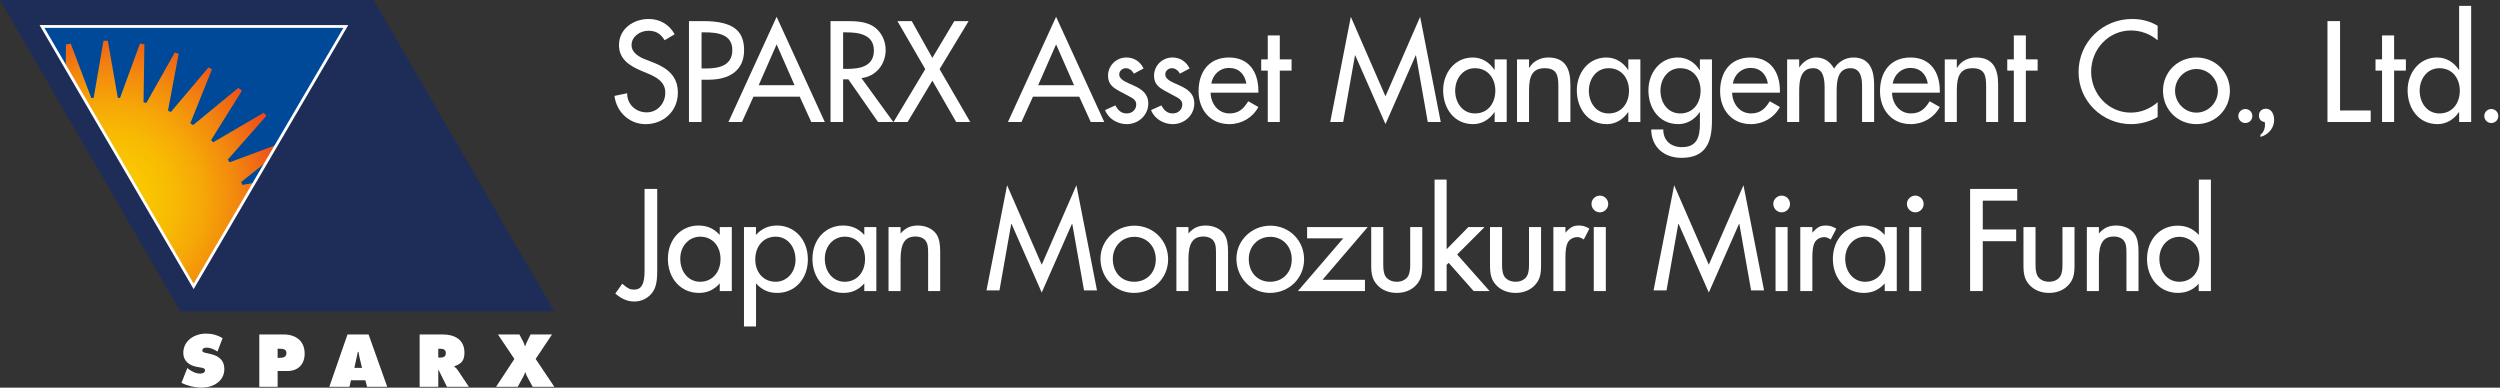 <?xml version="1.0" encoding="UTF-8"?>
<svg id="_レイヤー_1" data-name="レイヤー_1" xmlns="http://www.w3.org/2000/svg" version="1.1" xmlns:xlink="http://www.w3.org/1999/xlink" viewBox="0 0 445 69">
  <rect x="0" y="0" width="445" height="69" fill="#333333" stroke="none"/>
  <!-- Generator: Adobe Illustrator 29.5.1, SVG Export Plug-In . SVG Version: 2.1.0 Build 141)  -->
  <defs>
    <radialGradient id="_名称未設定グラデーション_38" data-name="名称未設定グラデーション 38" cx="-1523.634" cy="-777.625" fx="-1523.634" fy="-777.625" r="131.85" gradientTransform="translate(476.254 268.786) scale(.3)" gradientUnits="userSpaceOnUse">
      <stop offset=".002" stop-color="#facc00"/>
      <stop offset=".144" stop-color="#f9c800"/>
      <stop offset=".284" stop-color="#f8bc03"/>
      <stop offset=".424" stop-color="#f6a807"/>
      <stop offset=".563" stop-color="#f38c0d"/>
      <stop offset=".701" stop-color="#ef6815"/>
      <stop offset=".84" stop-color="#eb3c1f"/>
      <stop offset=".976" stop-color="#e6092a"/>
      <stop offset="1" stop-color="#e5002d"/>
    </radialGradient>
  </defs>
  <g>
    <g>
      <path d="M32.304,68.144c1.05.535,2.411.856,3.585.856,2.016,0,4.043-1.102,4.043-3.326,0-1.583-1.04-2.347-2.474-2.67l-.766-.173c-.259-.061-.68-.109-.68-.459,0-.383.432-.495.729-.495.729,0,1.384.309,1.964.704l.915-2.383c-.915-.557-1.89-.817-2.955-.817-2.027,0-4.039,1.237-4.039,3.449,0,1.459,1.11,2.24,2.435,2.471l.68.123c.308.063.754.1.754.521s-.532.557-.866.557c-.778,0-1.507-.384-2.114-.852l-.175-.138-1.036,2.632h0Z" fill="#fff"/>
      <path d="M46.155,68.85h3.263v-2.807h1.732c1.89,0,3.079-1.184,3.079-3.089,0-2.312-1.608-3.423-3.784-3.423h-4.289v9.319h0ZM49.418,62.076h.322c.556,0,1.248.039,1.248.765,0,.756-.642.856-1.237.856h-.333v-1.621h0Z" fill="#fff" fill-rule="evenodd"/>
      <path d="M62.472,67.686h2.561l.31,1.164h3.585l-3.324-9.319h-3.747l-3.238,9.319h3.585l.268-1.164h0ZM63.079,65.475l.618-2.841h.124c.061.393.123.801.224,1.199l.394,1.642h-1.36Z" fill="#fff" fill-rule="evenodd"/>
      <path d="M74.697,68.85h3.314v-2.991h.063l1.483,2.991h3.905l-2.028-3.027c-.184-.272-.397-.422-.569-.558v-.075c1.261-.418,1.806-1.012,1.806-2.42,0-2.35-1.782-3.239-3.884-3.239h-4.091v9.319h0ZM78.011,62.076h.26c.58,0,1.087.087,1.087.805,0,.69-.559.777-1.113.777h-.235v-1.582h0Z" fill="#fff" fill-rule="evenodd"/>
      <path d="M94.442,59.531l-.643,1.321c-.123.248-.235.495-.297.766h-.075c-.074-.259-.147-.519-.284-.766l-.692-1.321h-3.819l2.929,4.363-3.261,4.956h3.857l1.037-1.903c.112-.209.198-.422.26-.643h.1c.035.198.096.381.197.57l1.063,1.975h3.856l-3.324-4.956,2.917-4.363h-3.819Z" fill="#fff"/>
    </g>
    <polygon points="98.669 55.424 66.506 0 0 0 32.106 55.424 98.669 55.424" fill="#1e2d58"/>
    <g>
      <polygon points="7.471 4.711 34.468 50.975 61.558 4.711 7.471 4.711" fill="#004898"/>
      <polygon points="49.26 25.762 40.88 28.89 40.539 28.42 47.415 20.62 46.963 20.05 37.944 25.33 37.57 24.945 43.062 16.152 42.427 15.642 34.367 22.271 33.878 21.934 37.722 12.366 37.112 11.997 30.403 19.948 29.9 19.695 31.802 9.581 31.119 9.332 26.05 18.328 25.55 18.198 25.704 7.887 24.92 7.74 21.356 17.457 20.962 17.392 19.194 7.256 18.418 7.256 16.672 17.416 16.252 17.447 12.593 7.762 11.74 7.919 11.691 11.976 34.437 51.082 45.287 32.546 43.15 32.911 42.915 32.407 47.496 28.777 49.26 25.762" fill="url(#_名称未設定グラデーション_38)"/>
    </g>
    <path d="M34.468,51.469L7.039,4.462h54.955l-27.526,47.007ZM7.907,4.958l26.561,45.524L61.124,4.958H7.907Z" fill="#fff"/>
  </g>
  <g>
    <g>
      <g>
        <path d="M118.302,7.163c-.666-1.121-1.523-1.69-2.881-1.69-1.429,0-3.001.976-3.001,2.548,0,1.405,1.38,2.142,2.501,2.571l1.286.501c2.548,1.001,4.453,2.406,4.453,5.406,0,3.264-2.525,5.598-5.739,5.598-2.908,0-5.169-2.143-5.549-5.028l2.261-.473c-.024,1.977,1.547,3.405,3.477,3.405s3.311-1.619,3.311-3.501c0-1.93-1.547-2.761-3.096-3.405l-1.239-.523c-2.048-.882-3.905-2.049-3.905-4.55,0-2.904,2.571-4.643,5.287-4.643,2,0,3.643.975,4.621,2.714l-1.787,1.072Z" fill="#fff"/>
        <path d="M124.875,21.715h-2.238V3.757h2.573c5.523,0,7.239,1.905,7.239,5.192,0,3.787-2.881,5.239-6.287,5.239h-1.286v7.527ZM124.875,12.189h.714c2.286,0,4.764-.429,4.764-3.289,0-2.809-2.668-3.142-4.883-3.142h-.595v6.431Z" fill="#fff"/>
        <path d="M134.117,17.212l-2.048,4.503h-2.406l8.574-18.721,8.575,18.721h-2.407l-2.048-4.503h-8.24ZM138.237,7.9l-3.191,7.264h6.383l-3.191-7.264Z" fill="#fff"/>
        <path d="M159.005,21.715h-2.714l-5.288-7.599h-.929v7.599h-2.239V3.757h2.716c1.595,0,3.311.024,4.739.833,1.501.882,2.358,2.573,2.358,4.288,0,2.571-1.715,4.714-4.311,5.026l5.669,7.811ZM150.073,12.259h.714c2.286,0,4.765-.428,4.765-3.285,0-2.811-2.669-3.216-4.884-3.216h-.595v6.502Z" fill="#fff"/>
        <path d="M159.742,3.757h2.548l3.668,6.551,3.907-6.551h2.549l-5.168,8.552,5.454,9.406h-2.501l-4.24-7.359-4.405,7.359h-2.501l5.644-9.406-4.953-8.552Z" fill="#fff"/>
        <path d="M183.865,17.212l-2.046,4.503h-2.405l8.57-18.721,8.573,18.721h-2.406l-2.047-4.503h-8.24ZM187.985,7.9l-3.19,7.264h6.381l-3.191-7.264Z" fill="#fff"/>
        <path d="M201.82,13.117c-.262-.547-.808-.978-1.428-.978-.594,0-1.169.476-1.169,1.096,0,.976,1.288,1.407,2.598,2.002,1.313.595,2.573,1.404,2.573,3.169,0,2.117-1.762,3.691-3.834,3.691-1.619,0-3.26-.929-3.859-2.502l1.835-.832c.453.832,1.003,1.429,2.024,1.429.905,0,1.689-.619,1.689-1.574,0-.595-.285-.881-.784-1.214l-2.097-1.121c-1.237-.666-2.139-1.285-2.139-2.809,0-1.811,1.472-3.24,3.282-3.24,1.359,0,2.457.737,3.048,1.954l-1.738.929Z" fill="#fff"/>
        <path d="M210.014,13.117c-.261-.547-.811-.978-1.431-.978-.594,0-1.166.476-1.166,1.096,0,.976,1.289,1.407,2.596,2.002,1.31.595,2.573,1.404,2.573,3.169,0,2.117-1.764,3.691-3.836,3.691-1.62,0-3.26-.929-3.859-2.502l1.836-.832c.452.832,1.001,1.429,2.023,1.429.902,0,1.693-.619,1.693-1.574,0-.595-.285-.881-.79-1.214l-2.092-1.121c-1.239-.666-2.143-1.285-2.143-2.809,0-1.811,1.477-3.24,3.289-3.24,1.358,0,2.447.737,3.047,1.954l-1.739.929Z" fill="#fff"/>
        <path d="M215.492,16.498c.021,1.907,1.308,3.693,3.358,3.693,1.645,0,2.526-.834,3.334-2.169l1.808,1.024c-1.048,1.929-2.999,3.049-5.167,3.049-3.41,0-5.478-2.574-5.478-5.859,0-3.43,1.83-6.002,5.431-6.002,3.545,0,5.213,2.62,5.213,5.93v.334h-8.501ZM221.852,14.879c-.265-1.668-1.357-2.786-3.072-2.786-1.671,0-2.905,1.191-3.167,2.786h6.24Z" fill="#fff"/>
        <path d="M227.803,21.715h-2.143v-9.145h-1.164v-2.002h1.164v-4.264h2.143v4.264h2.095v2.002h-2.095v9.145Z" fill="#fff"/>
        <path d="M241.233,9.853h-.047l-2.098,11.862h-2.308l3.668-18.721,6.165,14.149,6.172-14.149,3.666,18.721h-2.309l-2.097-11.862h-.05l-5.381,12.243-5.38-12.243Z" fill="#fff"/>
        <path d="M268.192,21.715h-2.145v-1.739h-.044c-.857,1.262-2.193,2.121-3.789,2.121-3.405,0-5.335-2.835-5.335-6.025,0-3.051,2.027-5.837,5.267-5.837,1.642,0,2.973.857,3.856,2.191h.044v-1.857h2.145v11.146ZM266.17,16.142c0-2.167-1.313-4.002-3.622-4.002-2.214,0-3.527,1.93-3.527,4.002,0,2.095,1.264,4.05,3.527,4.05,2.333,0,3.622-1.86,3.622-4.05Z" fill="#fff"/>
        <path d="M272.169,12.068h.048c.669-1.19,2-1.833,3.359-1.833,3.144,0,3.954,2.121,3.954,4.835v6.645h-2.145v-6.383c0-1.906-.261-3.192-2.452-3.192-2.765,0-2.765,2.428-2.765,4.455v5.12h-2.141v-11.146h2.141v1.5Z" fill="#fff"/>
        <path d="M291.986,21.715h-2.145v-1.739h-.047c-.856,1.262-2.192,2.121-3.784,2.121-3.408,0-5.337-2.835-5.337-6.025,0-3.051,2.023-5.837,5.263-5.837,1.643,0,2.976.857,3.858,2.191h.047v-1.857h2.145v11.146ZM289.964,16.142c0-2.167-1.315-4.002-3.622-4.002-2.217,0-3.525,1.93-3.525,4.002,0,2.095,1.261,4.05,3.525,4.05,2.333,0,3.622-1.86,3.622-4.05Z" fill="#fff"/>
        <path d="M304.728,21.5c0,3.833-1.093,6.596-5.431,6.596-3.096,0-5.335-1.904-5.382-5.049h2.145c0,2.002,1.38,3.145,3.334,3.145,2.641,0,3.19-1.81,3.19-4.096v-2.121h-.044c-.861,1.262-2.217,2.121-3.79,2.121-3.431,0-5.334-2.835-5.334-6.025,0-3.051,2.027-5.837,5.239-5.837,1.667,0,2.999.857,3.884,2.24h.044v-1.906h2.145v10.932ZM302.706,16.142c0-2.167-1.31-4.002-3.624-4.002-2.213,0-3.523,1.93-3.523,4.002,0,2.095,1.264,4.05,3.523,4.05,2.332,0,3.624-1.86,3.624-4.05Z" fill="#fff"/>
        <path d="M308.32,16.498c.03,1.907,1.316,3.693,3.363,3.693,1.643,0,2.524-.834,3.337-2.169l1.805,1.024c-1.047,1.929-2.999,3.049-5.168,3.049-3.405,0-5.478-2.574-5.478-5.859,0-3.43,1.838-6.002,5.431-6.002,3.551,0,5.214,2.62,5.214,5.93v.334h-8.505ZM314.68,14.879c-.259-1.668-1.354-2.786-3.07-2.786-1.665,0-2.905,1.191-3.166,2.786h6.236Z" fill="#fff"/>
        <path d="M320.256,11.973h.047c.622-.976,1.739-1.738,2.955-1.738,1.457,0,2.502.737,3.216,1.978.69-1.192,2.021-1.978,3.427-1.978,2.929,0,3.693,2.286,3.693,4.811v6.669h-2.145v-6.312c0-1.428-.191-3.263-2.071-3.263-2.289,0-2.456,2.382-2.456,4.097v5.478h-2.141v-5.905c0-1.454-.068-3.67-2.05-3.67-2.285,0-2.476,2.358-2.476,4.097v5.478h-2.145v-11.146h2.145v1.404Z" fill="#fff"/>
        <path d="M336.784,16.498c.023,1.907,1.31,3.693,3.359,3.693,1.645,0,2.524-.834,3.334-2.169l1.807,1.024c-1.047,1.929-2.999,3.049-5.168,3.049-3.404,0-5.475-2.574-5.475-5.859,0-3.43,1.833-6.002,5.429-6.002,3.549,0,5.214,2.62,5.214,5.93v.334h-8.501ZM343.147,14.879c-.265-1.668-1.358-2.786-3.076-2.786-1.668,0-2.905,1.191-3.17,2.786h6.246Z" fill="#fff"/>
        <path d="M348.313,12.068h.05c.664-1.19,1.994-1.833,3.355-1.833,3.142,0,3.951,2.121,3.951,4.835v6.645h-2.139v-6.383c0-1.906-.265-3.192-2.456-3.192-2.761,0-2.761,2.428-2.761,4.455v5.12h-2.145v-11.146h2.145v1.5Z" fill="#fff"/>
        <path d="M360.602,21.715h-2.142v-9.145h-1.168v-2.002h1.168v-4.264h2.142v4.264h2.097v2.002h-2.097v9.145Z" fill="#fff"/>
        <path d="M384.06,7.184c-1.288-1.142-3.049-1.761-4.739-1.761-4.027,0-7.097,3.359-7.097,7.336,0,3.93,3.046,7.286,7.047,7.286,1.768,0,3.457-.665,4.789-1.857v2.644c-1.378.811-3.144,1.264-4.715,1.264-5.12,0-9.362-4.074-9.362-9.266,0-5.311,4.268-9.454,9.552-9.454,1.571,0,3.166.38,4.524,1.212v2.595Z" fill="#fff"/>
        <path d="M396.922,16.164c0,3.358-2.617,5.932-5.956,5.932s-5.952-2.574-5.952-5.932,2.62-5.93,5.952-5.93,5.956,2.573,5.956,5.93ZM387.159,16.164c0,2.097,1.692,3.882,3.808,3.882s3.815-1.785,3.815-3.882c0-2.118-1.694-3.88-3.815-3.88s-3.808,1.762-3.808,3.88Z" fill="#fff"/>
        <path d="M400.921,20.65c0,.689-.561,1.251-1.249,1.251s-1.251-.561-1.251-1.251.563-1.249,1.251-1.249,1.249.562,1.249,1.249Z" fill="#fff"/>
        <path d="M402.362,23.975c.686-.457.936-1.52.745-2.271-.604-.021-1.017-.479-1.017-1.167s.52-1.187,1.227-1.187c.896,0,1.479.793,1.479,2.021,0,1.189-.789,2.543-2.434,3.002v-.397Z" fill="#fff"/>
        <path d="M416.529,19.667h5.455v2.048h-7.693V3.757h2.238v15.91Z" fill="#fff"/>
        <path d="M426.152,21.715h-2.147v-9.146h-1.163v-2h1.163v-4.264h2.147v4.264h2.095v2h-2.095v9.146Z" fill="#fff"/>
        <path d="M437.728,19.975h-.05c-.857,1.262-2.215,2.121-3.784,2.121-3.433,0-5.339-2.835-5.339-6.026,0-3.049,2.027-5.835,5.243-5.835,1.665,0,3.002.857,3.88,2.191h.05V1.042h2.141v20.673h-2.141v-1.739ZM437.846,16.142c0-2.167-1.31-4.002-3.619-4.002-2.215,0-3.527,1.93-3.527,4.002,0,2.095,1.262,4.05,3.527,4.05,2.332,0,3.619-1.86,3.619-4.05Z" fill="#fff"/>
        <path d="M180.047,39.834h-.048l-2.096,11.862h-2.31l3.669-18.721,6.167,14.148,6.17-14.148,3.666,18.721h-2.308l-2.097-11.862h-.047l-5.385,12.241-5.382-12.241Z" fill="#fff"/>
        <path d="M444.702,20.65c0,.689-.563,1.251-1.249,1.251s-1.251-.561-1.251-1.251.563-1.249,1.251-1.249,1.249.562,1.249,1.249Z" fill="#fff"/>
      </g>
      <path d="M298.784,39.834h-.048l-2.096,11.862h-2.31l3.669-18.721,6.167,14.148,6.172-14.148,3.666,18.721h-2.308l-2.098-11.862h-.045l-5.386,12.241-5.382-12.241Z" fill="#fff"/>
    </g>
    <g>
      <path d="M112.912,53.669c-1.162,0-2.182-.414-3.305-1.344l-.083-.07,1.241-1.755.098.086c.863.758,1.292.967,1.996.967,1.313,0,1.873-.987,1.873-3.301v-14.617h2.252v14.617c0,2.248-.34,3.375-1.299,4.308-.734.706-1.744,1.109-2.772,1.109Z" fill="#fff"/>
      <path d="M124.385,52.137c-3.187,0-5.498-2.551-5.498-6.064,0-3.435,2.29-5.928,5.444-5.928,1.538,0,2.717.516,3.784,1.667v-1.397h2.145v11.399h-2.145v-1.363c-1.054,1.164-2.216,1.687-3.73,1.687ZM124.654,42.127c-2.034,0-3.568,1.686-3.568,3.92,0,2.379,1.49,4.107,3.542,4.107,2.133,0,3.623-1.667,3.623-4.053,0-2.339-1.478-3.973-3.597-3.973Z" fill="#fff"/>
      <path d="M134.573,58.11h-2.145v-17.696h2.147l-.025,1.396c1.088-1.149,2.258-1.665,3.754-1.665,3.185,0,5.497,2.539,5.497,6.036,0,3.451-2.29,5.957-5.444,5.957-1.544,0-2.724-.523-3.784-1.689v7.662ZM138.062,42.127c-2.134,0-3.624,1.669-3.624,4.053,0,2.34,1.49,3.973,3.624,3.973,2.018,0,3.541-1.686,3.541-3.918,0-2.379-1.489-4.108-3.541-4.108Z" fill="#fff"/>
      <path d="M150.114,52.137c-3.185,0-5.497-2.551-5.497-6.064,0-3.435,2.29-5.928,5.443-5.928,1.539,0,2.718.516,3.785,1.667v-1.397h2.145v11.399h-2.145v-1.363c-1.055,1.164-2.217,1.687-3.731,1.687ZM150.383,42.127c-2.034,0-3.568,1.686-3.568,3.92,0,2.379,1.49,4.107,3.542,4.107,2.133,0,3.623-1.667,3.623-4.053,0-2.339-1.478-3.973-3.597-3.973Z" fill="#fff"/>
      <path d="M167.354,51.813h-2.146v-6.707c0-1.2-.083-1.695-.358-2.116-.334-.567-1.023-.889-1.892-.889-1.861,0-2.655,1.204-2.655,4.027v5.685h-2.145v-11.399h2.145v1.143c.91-1.025,1.781-1.413,3.111-1.413,1.392,0,2.657.607,3.3,1.587.454.738.639,1.622.639,3.051v7.031Z" fill="#fff"/>
      <path d="M201.866,52.137c-3.355,0-5.982-2.675-5.982-6.091,0-3.24,2.707-5.876,6.036-5.876,3.37,0,6.009,2.629,6.009,5.983s-2.663,5.983-6.063,5.983ZM201.893,42.155c-2.173,0-3.812,1.696-3.812,3.946,0,2.387,1.557,4.053,3.785,4.053,2.276,0,3.866-1.645,3.866-4,0-2.316-1.614-4-3.839-4Z" fill="#fff"/>
      <path d="M218.592,51.813h-2.146v-6.707c0-1.2-.083-1.695-.358-2.116-.334-.567-1.023-.889-1.892-.889-1.86,0-2.654,1.204-2.654,4.027v5.685h-2.145v-11.399h2.145v1.143c.91-1.025,1.78-1.413,3.11-1.413,1.394,0,2.657.607,3.3,1.587.455.738.639,1.622.639,3.051v7.031Z" fill="#fff"/>
      <path d="M226.066,52.137c-3.356,0-5.982-2.675-5.982-6.091,0-3.24,2.707-5.876,6.036-5.876,3.37,0,6.008,2.629,6.008,5.983s-2.662,5.983-6.062,5.983ZM226.094,42.155c-2.173,0-3.812,1.696-3.812,3.946,0,2.387,1.557,4.053,3.785,4.053,2.276,0,3.866-1.645,3.866-4,0-2.316-1.615-4-3.839-4Z" fill="#fff"/>
      <path d="M242.961,51.813h-11.94l8.072-9.39h-6.428v-2.009h10.785l-8.044,9.39h7.556v2.009Z" fill="#fff"/>
      <path d="M248.632,52.137c-1.442,0-2.687-.511-3.505-1.439-.776-.86-1.053-1.761-1.053-3.44v-6.844h2.145v6.628c0,.987.095,1.562.339,2.046.354.657,1.149,1.066,2.074,1.066.91,0,1.695-.409,2.049-1.068.241-.483.336-1.056.336-2.043v-6.628h2.145v6.844c0,1.68-.277,2.581-1.054,3.44-.817.927-2.053,1.439-3.476,1.439Z" fill="#fff"/>
      <path d="M265.15,51.813h-2.841l-4.447-5.031-.362.361v4.67h-2.145v-19.847h2.145v12.394l3.87-3.946h2.89l-4.887,4.884,5.777,6.515Z" fill="#fff"/>
      <path d="M269.778,52.137c-1.441,0-2.686-.511-3.504-1.439-.776-.86-1.053-1.761-1.053-3.44v-6.844h2.145v6.628c0,.987.095,1.562.339,2.046.354.657,1.149,1.066,2.073,1.066.911,0,1.696-.409,2.05-1.068.241-.483.336-1.056.336-2.043v-6.628h2.145v6.844c0,1.68-.277,2.581-1.054,3.44-.817.927-2.053,1.439-3.477,1.439Z" fill="#fff"/>
      <path d="M278.647,51.813h-2.145v-11.399h2.145v1.01c.895-1.019,1.409-1.279,2.412-1.279.652,0,1.079.12,1.754.499l.099.055-.999,1.935-.107-.066c-.467-.286-.687-.36-1.069-.36-.689,0-1.377.395-1.67.96-.291.526-.418,1.339-.418,2.636v6.009Z" fill="#fff"/>
      <path d="M285.835,51.813h-2.145v-11.399h2.145v11.399ZM284.776,37.797c-.821,0-1.49-.682-1.49-1.518,0-.792.682-1.461,1.49-1.461.821,0,1.488.667,1.488,1.487s-.666,1.491-1.488,1.491Z" fill="#fff"/>
      <path d="M318.193,51.813h-2.146v-11.399h2.146v11.399ZM317.135,37.797c-.821,0-1.491-.682-1.491-1.518,0-.792.683-1.461,1.491-1.461.82,0,1.489.667,1.489,1.487s-.669,1.491-1.489,1.491Z" fill="#fff"/>
      <path d="M322.598,51.813h-2.146v-11.399h2.146v1.01c.894-1.019,1.408-1.279,2.41-1.279.653,0,1.078.12,1.754.499l.098.055-.995,1.935-.108-.066c-.469-.286-.688-.36-1.069-.36-.689,0-1.377.395-1.673.96-.288.526-.416,1.339-.416,2.636v6.009Z" fill="#fff"/>
      <path d="M331.748,52.137c-3.185,0-5.498-2.551-5.498-6.064,0-3.435,2.29-5.928,5.444-5.928,1.539,0,2.718.516,3.784,1.667v-1.397h2.146v11.399h-2.146v-1.363c-1.054,1.164-2.216,1.687-3.73,1.687ZM332.017,42.127c-2.035,0-3.568,1.686-3.568,3.92,0,2.379,1.489,4.107,3.542,4.107,2.133,0,3.622-1.667,3.622-4.053,0-2.339-1.478-3.973-3.595-3.973Z" fill="#fff"/>
      <path d="M341.978,51.813h-2.146v-11.399h2.146v11.399ZM340.92,37.797c-.821,0-1.491-.682-1.491-1.518,0-.792.683-1.461,1.491-1.461.821,0,1.489.667,1.489,1.487s-.668,1.491-1.489,1.491Z" fill="#fff"/>
      <path d="M352.934,51.813h-2.254v-18.178h8.387v2.089h-6.132v5.12h5.944v2.091h-5.944v8.878Z" fill="#fff"/>
      <path d="M364.736,52.137c-1.441,0-2.686-.511-3.505-1.439-.776-.86-1.054-1.761-1.054-3.44v-6.844h2.147v6.628c0,.987.094,1.562.337,2.046.353.657,1.148,1.066,2.074,1.066.91,0,1.694-.409,2.049-1.068.241-.483.335-1.056.335-2.043v-6.628h2.145v6.844c0,1.68-.275,2.581-1.051,3.44-.819.927-2.053,1.439-3.477,1.439Z" fill="#fff"/>
      <path d="M380.656,51.813h-2.147v-6.707c0-1.2-.083-1.695-.359-2.116-.335-.567-1.022-.889-1.891-.889-1.861,0-2.654,1.204-2.654,4.027v5.685h-2.147v-11.399h2.147v1.143c.91-1.025,1.781-1.413,3.109-1.413,1.394,0,2.657.607,3.3,1.587.455.738.641,1.622.641,3.051v7.031Z" fill="#fff"/>
      <path d="M387.669,52.137c-3.185,0-5.499-2.539-5.499-6.037,0-3.435,2.29-5.93,5.444-5.93,1.532,0,2.711.51,3.784,1.644v-9.849h2.146v19.847h-2.172v-1.319c-.926,1.075-2.199,1.643-3.703,1.643ZM387.938,42.155c-2.035,0-3.57,1.673-3.57,3.892,0,2.379,1.491,4.107,3.544,4.107,2.149,0,3.592-1.628,3.592-4.053,0-1.348-.345-2.286-1.09-2.953-.683-.631-1.584-.993-2.476-.993Z" fill="#fff"/>
    </g>
  </g>
</svg>